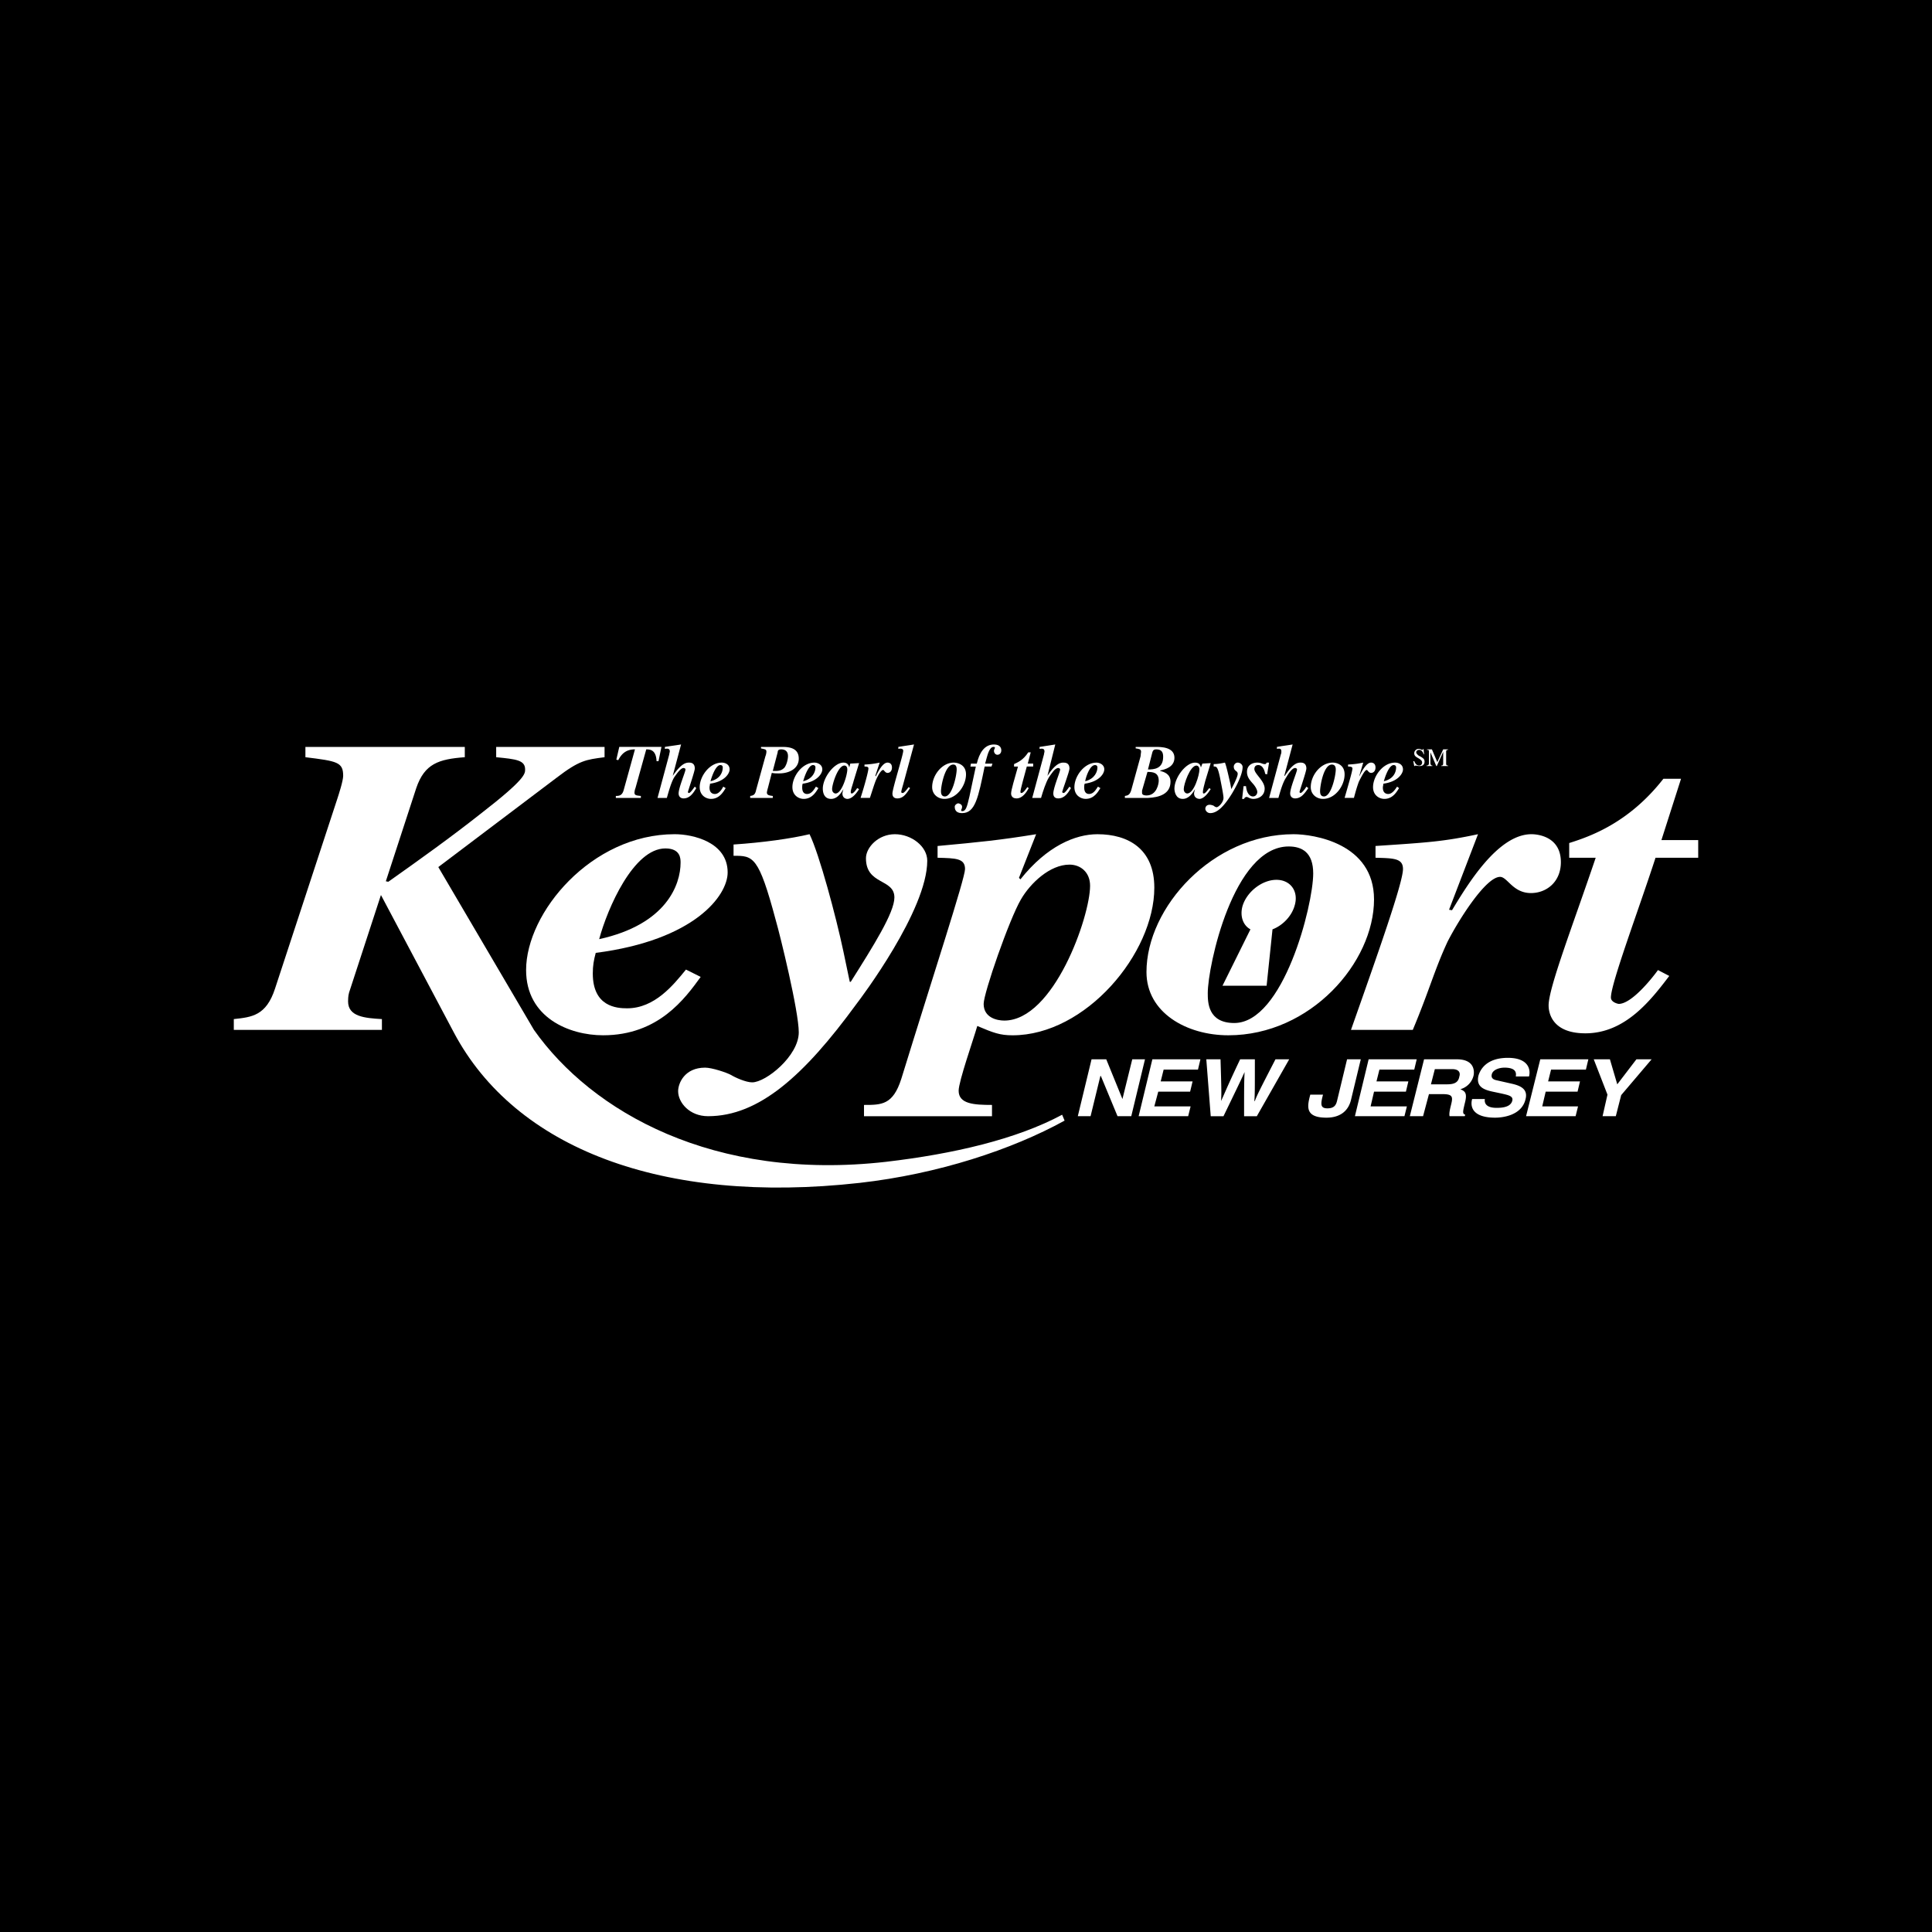 <svg xmlns="http://www.w3.org/2000/svg" width="2500" height="2500" viewBox="0 0 192.756 192.756"><g fill-rule="evenodd" clip-rule="evenodd"><path d="M0 0h192.756v192.756H0V0z"/><path d="M105.969 111.217c-4.551 2.447-10.863 3.914-17.566 4.697-17.223 1.957-29.357-4.99-35.131-13.162L43.73 86.507l11.792-8.905c2.3-1.761 2.936-1.81 4.795-2.055V74.52H49.504v1.027c2.006.196 2.887.293 2.887 1.223 0 .44 0 .979-4.355 4.354-3.034 2.398-6.116 4.6-9.296 6.85l-.245-.049 3.034-9.296c.832-2.447 2.251-2.887 4.844-3.083V74.52H30.471v1.027c3.18.392 3.767.489 3.767 1.859 0 .489-.44 1.859-.587 2.3l-6.214 18.936c-.881 2.691-2.3 2.838-4.11 3.033v1.076h14.777v-1.076c-1.712-.098-3.376-.244-3.376-1.762 0-.146 0-.537.099-.881l3.18-9.737 7.29 13.749c6.117 11.498 20.747 17.176 40.465 14.973 7.828-.881 15.218-3.326 20.452-6.213l-.245-.587z" fill="#fff"/><path d="M66.385 84.648c1.517 0 1.517 1.027 1.517 1.418 0 2.202-1.419 6.165-8.122 7.633.831-3.081 3.424-9.051 6.605-9.051zm2.054 12.086c-1.272 1.564-3.131 3.865-5.871 3.865-1.028 0-3.425-.148-3.425-3.475 0-.783.098-1.321.293-2.055 9.884-1.272 13.162-5.725 13.162-8.025 0-3.033-3.474-3.816-5.284-3.816-8.318 0-14.825 7.829-14.825 13.554 0 4.746 4.306 6.508 7.682 6.508 5.529 0 8.171-3.67 9.737-5.824l-1.469-.732z" fill="#fff"/><path d="M73.186 84.257c2.936-.196 5.725-.587 7.583-1.028.979 2.006 2.643 8.221 3.376 11.694l.636 3.034h.098c2.251-3.572 4.355-6.899 4.355-8.416 0-1.908-2.838-1.223-2.838-3.914 0-1.077 1.223-2.398 2.887-2.398s3.229 1.223 3.229 2.643c0 4.942-6.605 13.701-7.094 14.335-5.187 7.096-9.688 11.156-14.777 11.156-1.859 0-2.984-1.369-2.984-2.494 0-.783.636-2.35 2.691-2.35.685 0 2.153.49 2.593.734.392.244 1.468.734 2.104.734 1.37 0 4.648-2.643 4.648-4.992 0-2.104-1.859-9.688-2.3-11.204-1.712-6.41-2.25-6.41-4.207-6.41v-1.124z" fill="#fff"/><path d="M108.758 88.367c0 3.083-3.621 13.456-8.562 13.456-.734 0-2.057-.293-2.057-1.664 0-1.076 2.545-8.416 3.719-10.421.93-1.615 2.887-3.474 4.844-3.474 1.126-.001 2.056.781 2.056 2.103zm-15.217-2.789c1.811.049 2.74.049 2.74 1.126 0 .929-3.181 10.617-6.361 20.941-.832 2.594-1.957 2.594-3.719 2.594v1.125h12.77v-1.125c-1.811 0-3.327-.098-3.327-1.418 0-.93 1.467-5.09 1.86-6.459 1.615.684 2.25.93 3.521.93 7.291 0 14.141-8.172 14.141-14.729 0-3.866-2.592-5.333-5.676-5.333-2.201 0-5.039 1.175-7.682 4.502l-.146-.147 1.713-4.355c-3.621.587-5.578.783-9.834 1.175v1.173zM128.574 84.452c1.32 0 2.445.587 2.445 2.691 0 3.181-2.984 14.923-7.877 14.923-2.643 0-2.643-2.104-2.643-2.984.001-2.691 2.546-14.63 8.075-14.63zm.488-1.223c-8.072 0-14.678 7.291-14.678 13.75 0 4.061 4.012 6.312 8.17 6.312 8.221 0 14.533-7.292 14.533-13.554.001-5.627-6.067-6.508-8.025-6.508z" fill="#fff"/><path d="M137.234 84.404c5.186-.343 6.801-.44 10.227-1.175l-2.889 7.535.295.049c1.516-2.496 4.551-7.584 7.926-7.584.195 0 2.936 0 2.936 2.789 0 1.957-1.418 3.083-2.984 3.083-1.811 0-2.348-1.615-3.082-1.615-1.42 0-4.109 4.257-5.236 6.459-1.32 2.838-1.811 4.844-3.473 8.807h-6.166c2.691-7.633 5.188-14.679 5.188-16.048 0-1.077-.93-1.077-2.74-1.126v-1.174h-.002zM169.43 85.578h-4.258c-1.664 5.138-4.451 12.526-4.451 13.946 0 .488.732.635.781.635 1.273 0 3.279-2.494 3.914-3.375l1.127.586c-1.859 2.447-4.404 5.725-8.367 5.725-3.67 0-3.67-2.494-3.67-2.789 0-1.76 2.447-8.073 4.697-14.727h-2.643V84.11c2.006-.636 5.92-1.957 9.395-6.41h1.762l-1.957 6.116h3.67v1.762zM112.965 105.688h1.271l-1.369 5.675h-1.371l-1.662-4.011h-.049l-.978 4.011h-1.274l1.371-5.675h1.467l1.615 3.962.979-3.962zM119.521 106.715h-3.425l-.293 1.176h3.181l-.246 1.025h-3.179l-.393 1.469h3.621l-.244.978h-4.941l1.369-5.675h4.795l-.245 1.027zM120.354 105.688h1.418c.098 3.133.098 3.523.051 4.16.293-.588.488-1.176 1.906-4.16h1.469c0 3.133 0 3.426-.049 4.16h.049c.195-.539.439-1.027 2.055-4.16h1.371l-3.23 5.676h-1.271c0-2.789 0-3.326.049-4.404-.49 1.078-.686 1.469-2.104 4.404h-1.273l-.441-5.676zM134.787 109.748c-.293 1.176-1.174 1.762-2.447 1.762-2.201 0-1.906-1.174-1.613-2.299h1.271c-.244.93-.293 1.369.441 1.369.732 0 .881-.391.979-.832l.979-4.061h1.369l-.979 4.061zM141.1 106.715h-3.475l-.293 1.176h3.18l-.244 1.025h-3.18l-.344 1.469h3.621l-.244.978h-4.941l1.369-5.675h4.795l-.244 1.027zM142.764 108.184l.391-1.518h1.713c.783 0 .832.441.732.734-.098.588-.488.783-1.223.783h-1.613v.001zm-2.106 3.179h1.322l.586-2.201h1.371c1.027 0 1.027.293.832 1.076-.146.588-.197.881-.146 1.125h1.516l.049-.146c-.293-.098-.244-.293-.049-1.125.293-1.076 0-1.223-.439-1.42a1.87 1.87 0 0 0 1.32-1.369c.098-.49.049-1.615-1.664-1.615h-3.277l-1.421 5.675zM148.145 109.65c-.049.295 0 .881 1.176.881.635 0 1.418-.098 1.564-.732.098-.441-.391-.539-1.027-.686l-.686-.146c-.979-.197-1.957-.441-1.662-1.664.195-.637.83-1.762 2.936-1.762 2.006 0 2.299 1.125 2.104 1.859h-1.32c.049-.293.098-.881-1.127-.881-.488 0-1.174.195-1.271.686-.098.439.293.537.537.586l1.518.344c.832.195 1.566.537 1.32 1.516-.391 1.713-2.445 1.859-3.033 1.859-2.348 0-2.494-1.174-2.299-1.859h1.27v-.001zM158.225 106.715h-3.475l-.293 1.176h3.18l-.244 1.025h-3.18l-.344 1.469h3.572l-.244.978h-4.941l1.418-5.675h4.795l-.244 1.027zM161.209 111.363h-1.32l.488-2.152-1.369-3.523h1.613l.734 2.496 1.909-2.496h1.517l-3.035 3.572-.537 2.103zM65.7 75.939h-.196c-.049-1.125-.636-1.174-1.027-1.174L63.4 78.63a1.425 1.425 0 0 0-.098.44c0 .293.195.293.636.342v.196h-2.496v-.196c.343 0 .636-.049.783-.587l1.125-4.061c-.734 0-1.272.293-1.664 1.076l-.195-.049.294-1.272h4.207l-.292 1.42zM69.467 78.63c-.293.489-.636 1.027-1.272 1.027-.293 0-.489-.196-.489-.489 0-.587.685-2.153.685-2.397 0-.049-.049-.146-.196-.146-.293 0-.685.587-.93.93-.293.489-.538 1.37-.733 2.055h-.93l1.174-4.354c0-.098.049-.196.049-.293 0-.294-.245-.294-.489-.245v-.198c.587-.098 1.028-.147 1.615-.245l-.832 3.131c.783-1.125 1.223-1.321 1.614-1.321.147 0 .587 0 .587.587 0 .294-.685 2.251-.685 2.349 0 .049.049.098.098.098.147 0 .44-.44.587-.636l.147.147zM71.865 76.331c.244 0 .244.195.244.244 0 .392-.195 1.125-1.223 1.37.147-.538.538-1.614.979-1.614zm.293 2.152c-.147.294-.44.734-.832.734-.147 0-.538-.049-.538-.636 0-.147.048-.245.048-.392 1.468-.196 1.958-1.027 1.958-1.419 0-.538-.49-.685-.783-.685-1.223 0-2.202 1.37-2.202 2.446 0 .832.636 1.175 1.125 1.175.832 0 1.223-.685 1.468-1.076l-.244-.147zM77.589 75.058c0-.146.049-.293.343-.293.685 0 .685.538.685.685 0 .245-.098.783-.342 1.125-.147.147-.342.343-.881.343h-.293l.488-1.86zm-1.664-.391c.44.098.539.098.539.343 0 .098-.049.342-.099.44l-.93 3.376c-.097.489-.293.538-.587.587v.196H77.1v-.196c-.392-.049-.587-.098-.587-.342 0-.049.049-.293.098-.44l.391-1.518c.294.049.391.049.734.049 1.028 0 1.957-.49 1.957-1.468s-.782-1.174-1.614-1.174h-2.153v.147h-.001zM81.112 76.331c.245 0 .245.195.245.244 0 .392-.245 1.125-1.224 1.37.148-.538.539-1.614.979-1.614zm.294 2.152c-.196.294-.44.734-.881.734-.146 0-.489-.049-.489-.636 0-.147 0-.245.049-.392 1.468-.196 1.957-1.027 1.957-1.419 0-.538-.538-.685-.782-.685-1.224 0-2.202 1.37-2.202 2.446 0 .832.636 1.175 1.125 1.175.832 0 1.223-.685 1.468-1.076l-.245-.147zM83.363 79.168c-.098 0-.343-.098-.343-.44 0-.489.588-2.349 1.224-2.349.098 0 .293.049.293.391 0 .539-.538 2.398-1.174 2.398zm2.153-.538c-.147.244-.391.538-.538.538 0 0-.098 0-.098-.146 0-.245.196-.734.293-1.125l.539-1.762-.881.049-.098.391c-.049-.195-.146-.489-.587-.489-.93 0-2.055 1.517-2.055 2.593 0 .245.049 1.028.832 1.028.636 0 1.028-.636 1.223-.979-.048.195-.098.342-.098.44 0 .44.343.539.489.539.489 0 .93-.587 1.174-.979l-.195-.098zM86.25 76.281a8.88 8.88 0 0 0 1.517-.196l-.44 1.321.05.049c.244-.489.685-1.37 1.174-1.37.049 0 .44 0 .44.489 0 .343-.196.538-.44.538s-.342-.293-.44-.293c-.244 0-.636.783-.783 1.174-.195.538-.293.881-.538 1.615h-.93c.44-1.37.783-2.691.783-2.936 0-.146-.098-.195-.392-.195v-.196h-.001zM90.8 78.63c-.343.489-.636 1.027-1.272 1.027-.489 0-.489-.391-.489-.489 0-.489 1.077-3.866 1.077-4.256 0-.245-.293-.245-.49-.196v-.196c.587-.098.979-.147 1.566-.245l-1.077 3.963c-.049.195-.196.636-.196.783 0 .098.146.098.146.098.147 0 .44-.391.587-.587l.148.098zM95.105 76.281c.196 0 .343.098.343.489 0 .587-.44 2.691-1.174 2.691-.391 0-.391-.391-.391-.538 0-.489.391-2.642 1.222-2.642zm.05-.196c-1.174 0-2.153 1.272-2.153 2.446 0 .734.587 1.175 1.223 1.175 1.223 0 2.153-1.321 2.153-2.446 0-1.028-.93-1.175-1.223-1.175z" fill="#fff"/><path d="M98.922 76.477h-.684c-.637 3.083-.93 4.648-2.251 4.648-.392 0-.734-.147-.734-.636 0-.195.245-.342.343-.342s.392.098.392.342c0 .196-.098.294-.098.343 0 .049.049.098.098.098.391 0 .489-.441.733-1.468.195-.88.491-2.349.637-2.984h-.539l.049-.293h.587c.244-1.028.734-1.908 1.713-1.908.684 0 .732.44.732.587 0 .293-.195.44-.391.44s-.342-.195-.342-.391c0-.147.096-.245.096-.294 0-.098-.047-.098-.145-.098-.393 0-.588.782-.686 1.125l-.146.539h.732l-.096.292zM103.082 76.477h-.637c-.244.93-.637 2.251-.637 2.544 0 .098.098.098.098.098.197 0 .49-.44.588-.587l.146.099c-.244.44-.637 1.027-1.223 1.027-.539 0-.539-.44-.539-.489 0-.342.344-1.468.686-2.691h-.391v-.245c.293-.147.881-.342 1.418-1.174h.244l-.293 1.125h.539v.293h.001zM106.85 78.63c-.295.489-.637 1.027-1.273 1.027-.342 0-.488-.196-.488-.489 0-.587.684-2.153.684-2.397 0-.049-.049-.146-.195-.146-.342 0-.684.587-.93.93-.293.489-.586 1.37-.783 2.055h-.879l1.174-4.354c0-.098.049-.196.049-.293 0-.294-.244-.294-.49-.245v-.198c.588-.098 1.027-.147 1.566-.245l-.783 3.131c.734-1.125 1.223-1.321 1.566-1.321.195 0 .635 0 .635.587 0 .294-.732 2.251-.732 2.349 0 .049.098.098.146.098.146 0 .439-.44.586-.636l.147.147zM109.246 76.331c.244 0 .244.195.244.244 0 .392-.244 1.125-1.223 1.37.098-.538.491-1.614.979-1.614zm.295 2.152c-.197.294-.441.734-.881.734-.148 0-.49-.049-.49-.636 0-.147 0-.245.049-.392 1.469-.196 1.957-1.027 1.957-1.419 0-.538-.537-.685-.783-.685-1.223 0-2.201 1.37-2.201 2.446 0 .832.637 1.175 1.125 1.175.832 0 1.225-.685 1.469-1.076l-.245-.147zM114.482 77.015c.537 0 1.125.049 1.125.881 0 .293-.195 1.468-1.223 1.468-.197 0-.441-.049-.441-.245v-.245l.539-1.859zm-1.175-2.348c.295.049.539.049.539.343 0 .049-.049.293-.049.44l-.93 3.376c-.146.489-.342.538-.637.587v.196h2.301c1.125-.049 2.25-.391 2.25-1.615 0-.783-.637-.979-1.027-1.076v-.049c.49-.098 1.42-.343 1.42-1.272 0-1.076-1.371-1.076-1.811-1.076h-2.057v.146h.001zm1.664.391c.049-.146.098-.293.393-.293.537 0 .684.293.684.734 0 1.223-.93 1.272-1.516 1.272l.439-1.713zM118.445 79.168c-.098 0-.342-.098-.342-.44 0-.489.635-2.349 1.271-2.349.049 0 .293.049.293.391.001.539-.536 2.398-1.222 2.398zm2.201-.538c-.195.244-.391.538-.539.538-.047 0-.096 0-.096-.146 0-.245.146-.734.244-1.125l.537-1.762-.832.049-.146.391c-.049-.195-.098-.489-.586-.489-.93 0-2.055 1.517-2.055 2.593 0 .245.098 1.028.83 1.028.637 0 1.027-.636 1.225-.979-.049.195-.098.342-.098.44 0 .44.391.539.537.539.439 0 .881-.587 1.125-.979l-.146-.098z" fill="#fff"/><path d="M121.088 76.232c.439 0 .881-.098 1.125-.147.146.343.391 1.468.537 2.104l.098.539c.344-.636.637-1.272.637-1.517 0-.342-.391-.245-.391-.734 0-.146.146-.392.391-.392s.49.196.49.44c0 .93-.979 2.496-1.027 2.593-.783 1.272-1.469 2.006-2.203 2.006-.293 0-.488-.244-.488-.44 0-.147.098-.392.439-.392.098 0 .295.049.393.098.049.049.195.146.293.146.195 0 .686-.489.686-.93 0-.342-.295-1.712-.344-2.006-.244-1.125-.342-1.125-.635-1.125v-.243h-.001zM126.42 77.26l-.195-.049c-.049-.342-.244-.88-.686-.88-.391 0-.391.342-.391.391 0 .489 1.027 1.174 1.027 1.957 0 .734-.637 1.028-1.125 1.028-.344 0-.539-.196-.686-.196a.295.295 0 0 0-.244.196h-.195l.146-1.272h.244c.098 1.027.637 1.027.686 1.027.293 0 .439-.244.439-.44s-.146-.49-.391-.783c-.393-.44-.637-.734-.637-1.224 0-.685.539-.93 1.027-.93.393 0 .49.147.734.147.098 0 .146 0 .195-.147h.246l-.194 1.175zM130.531 78.63c-.344.489-.686 1.027-1.322 1.027-.293 0-.488-.196-.488-.489 0-.587.684-2.153.684-2.397 0-.049-.049-.146-.195-.146-.293 0-.686.587-.881.93-.342.489-.586 1.37-.783 2.055h-.928l1.174-4.354c.049-.098.049-.196.049-.293 0-.294-.195-.294-.441-.245v-.198c.539-.098.979-.147 1.566-.245l-.832 3.131h.049c.734-1.125 1.174-1.321 1.566-1.321.146 0 .586 0 .586.587 0 .294-.684 2.251-.684 2.349 0 .049.098.098.098.098.146 0 .488-.44.586-.636l.196.147zM132.879 76.281c.195 0 .391.098.391.489 0 .587-.439 2.691-1.174 2.691-.391 0-.391-.391-.391-.538 0-.489.342-2.642 1.174-2.642zm.098-.196c-1.223 0-2.201 1.272-2.201 2.446 0 .734.586 1.175 1.223 1.175 1.225 0 2.152-1.321 2.152-2.446-.001-1.028-.881-1.175-1.174-1.175zM134.494 76.281c.783-.049 1.027-.098 1.516-.196l-.391 1.321v.049c.244-.489.686-1.37 1.174-1.37.049 0 .441 0 .441.489 0 .343-.197.538-.441.538s-.342-.293-.439-.293c-.195 0-.588.783-.783 1.174-.195.538-.293.881-.49 1.615h-.93c.393-1.37.783-2.691.783-2.936 0-.146-.146-.195-.439-.195v-.196h-.001zM139.045 76.331c.244 0 .244.195.244.244 0 .392-.195 1.125-1.223 1.37.147-.538.538-1.614.979-1.614zm.342 2.152c-.195.294-.49.734-.881.734-.146 0-.539-.049-.539-.636 0-.147.051-.245.051-.392 1.467-.196 1.957-1.027 1.957-1.419 0-.538-.49-.685-.783-.685-1.225 0-2.203 1.37-2.203 2.446 0 .832.637 1.175 1.127 1.175.83 0 1.223-.685 1.467-1.076l-.196-.147zM129.16 90.373c.441-1.419-.391-2.593-1.811-2.593-1.418 0-2.936 1.174-3.375 2.593-.295 1.027.049 1.957.783 2.348l-2.789 5.626h4.402l.588-5.626c1.028-.391 1.909-1.321 2.202-2.348zM141.539 74.716a.438.438 0 0 0-.439.44c0 .196.098.293.244.392l.244.146c.295.196.295.294.295.392 0 .147-.1.294-.295.294-.244 0-.391-.196-.488-.44h-.098l.098.489h.049s.049-.049.098-.049.195.049.391.049c.393 0 .49-.245.49-.44 0-.245-.146-.343-.293-.44-.148-.098-.197-.098-.344-.196-.098-.098-.195-.196-.195-.293 0-.146.146-.245.293-.245.246 0 .393.245.441.44h.049l-.049-.538h-.049c0 .049 0 .098-.098.098-.049-.002-.149-.099-.344-.099zM142.371 74.765v.049c.146 0 .195 0 .195.196v1.027c0 .196 0 .343-.244.343v.049h.588v-.049c-.098 0-.197-.049-.197-.294v-1.027l.588 1.37h.049l.637-1.419v1.125c0 .196-.049.245-.195.245v.049h.684v-.049c-.146 0-.195-.049-.195-.196V75.01c0-.147.049-.196.195-.196v-.049h-.488l-.588 1.272-.537-1.272h-.492z" fill="#fff"/></g></svg>